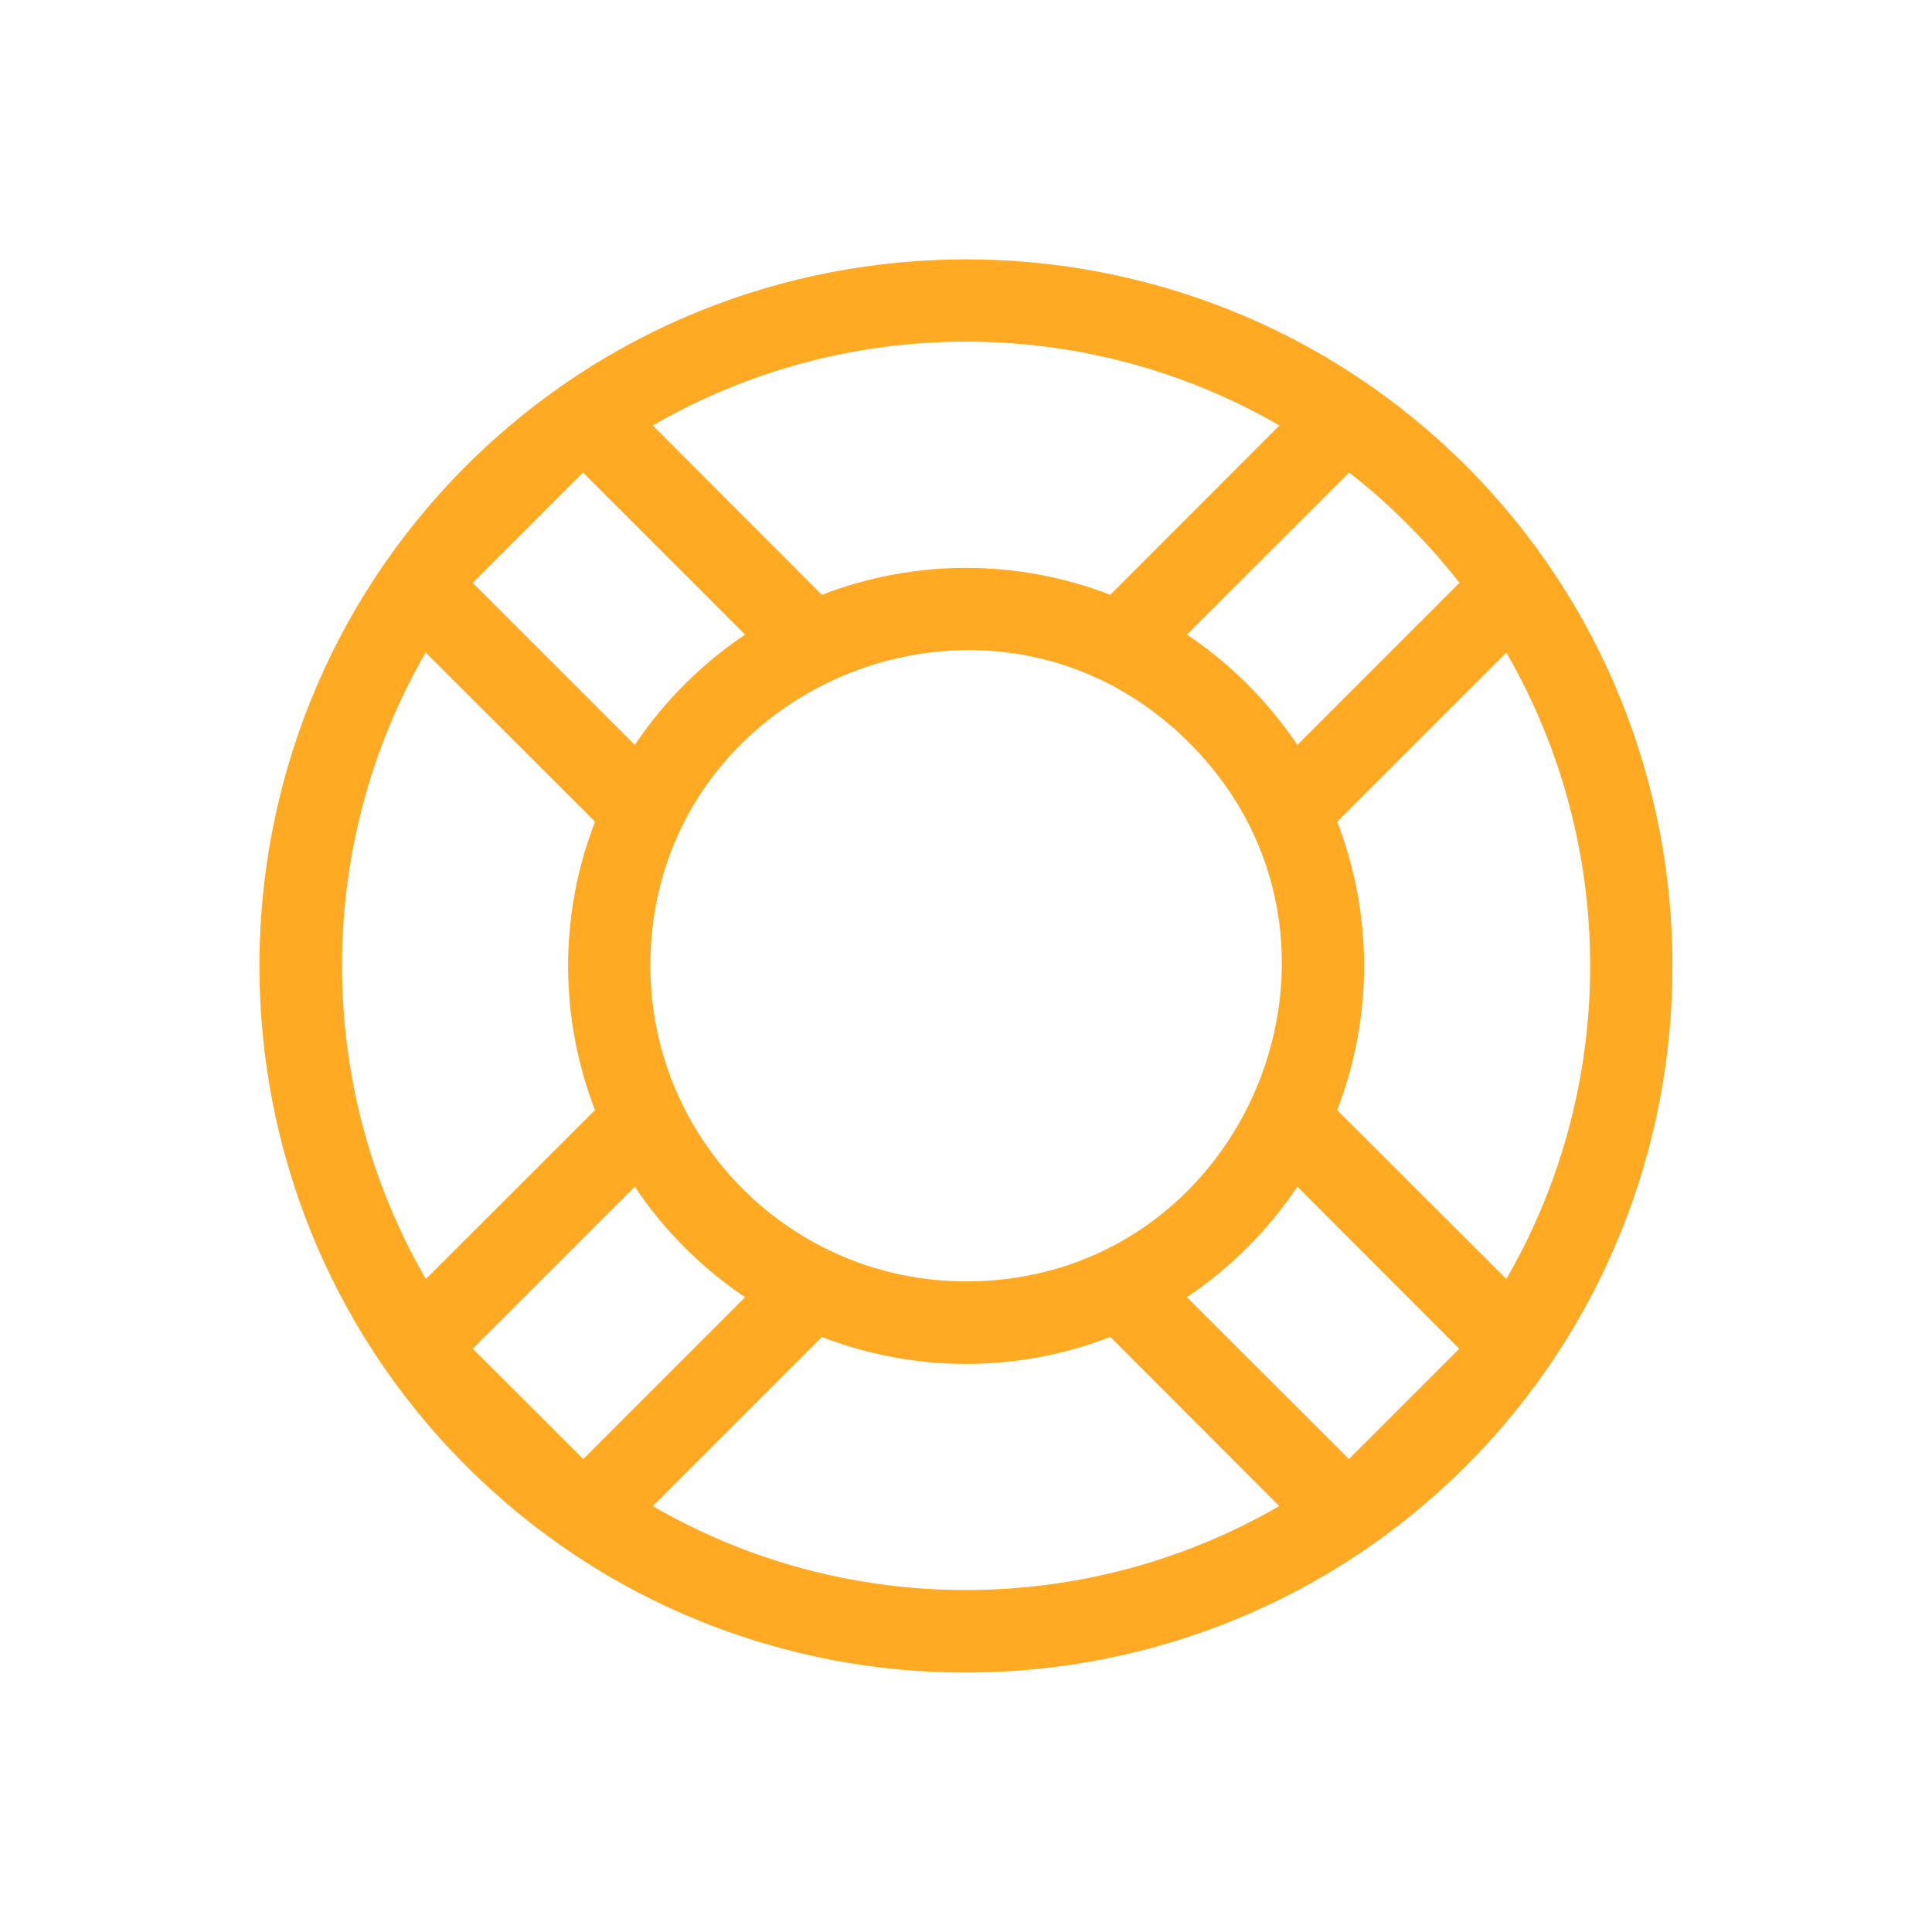 <?xml version="1.0" encoding="UTF-8"?> <!-- Creator: CorelDRAW 2017 --> <svg xmlns="http://www.w3.org/2000/svg" xmlns:xlink="http://www.w3.org/1999/xlink" xml:space="preserve" width="82px" height="82px" version="1.1" style="shape-rendering:geometricPrecision; text-rendering:geometricPrecision; image-rendering:optimizeQuality; fill-rule:evenodd; clip-rule:evenodd" viewBox="0 0 9036 9036"> <defs> <style type="text/css"> <![CDATA[ .fil0 {fill:none} .fil1 {fill:#FFAA22} ]]> </style> </defs> <g id="Layer_x0020_1">  <rect class="fil0" width="9036" height="9036"></rect> <path class="fil1" d="M6583 2452c88,87 169,179 243,274l-758 758c-137,-203 -313,-380 -517,-516l759 -758c95,74 186,154 273,242zm-329 1391l791 -791c523,903 523,2028 0,2930l-791 -790c168,-433 168,-916 0,-1349zm-186 1707l757 758 -516 516 -758 -757c204,-136 380,-313 517,-517zm-875 703l790 791c-899,521 -2024,526 -2930,0l791 -791c433,168 916,168 1349,0zm-1708 -186l-757 757 -517 -516 758 -758c136,204 313,381 516,517zm-702 -875l-791 790c-523,-902 -523,-2028 -1,-2930l792 791c-168,433 -168,916 0,1349zm186 -1708l-758 -758 516 -516 758 758c-203,136 -380,313 -516,516zm875 -702l-791 -792c903,-523 2028,-523 2931,0l-791 792c-433,-168 -916,-168 -1349,0zm674 3211c1312,0 1971,-1593 1044,-2519 -927,-927 -2520,-269 -2520,1043 0,816 661,1476 1476,1476zm-2338 863c1298,1298 3397,1280 4677,0 1287,-1288 1287,-3389 0,-4677 -1289,-1288 -3389,-1288 -4677,0 -1289,1289 -1289,3388 0,4677z"></path> </g> </svg> 
